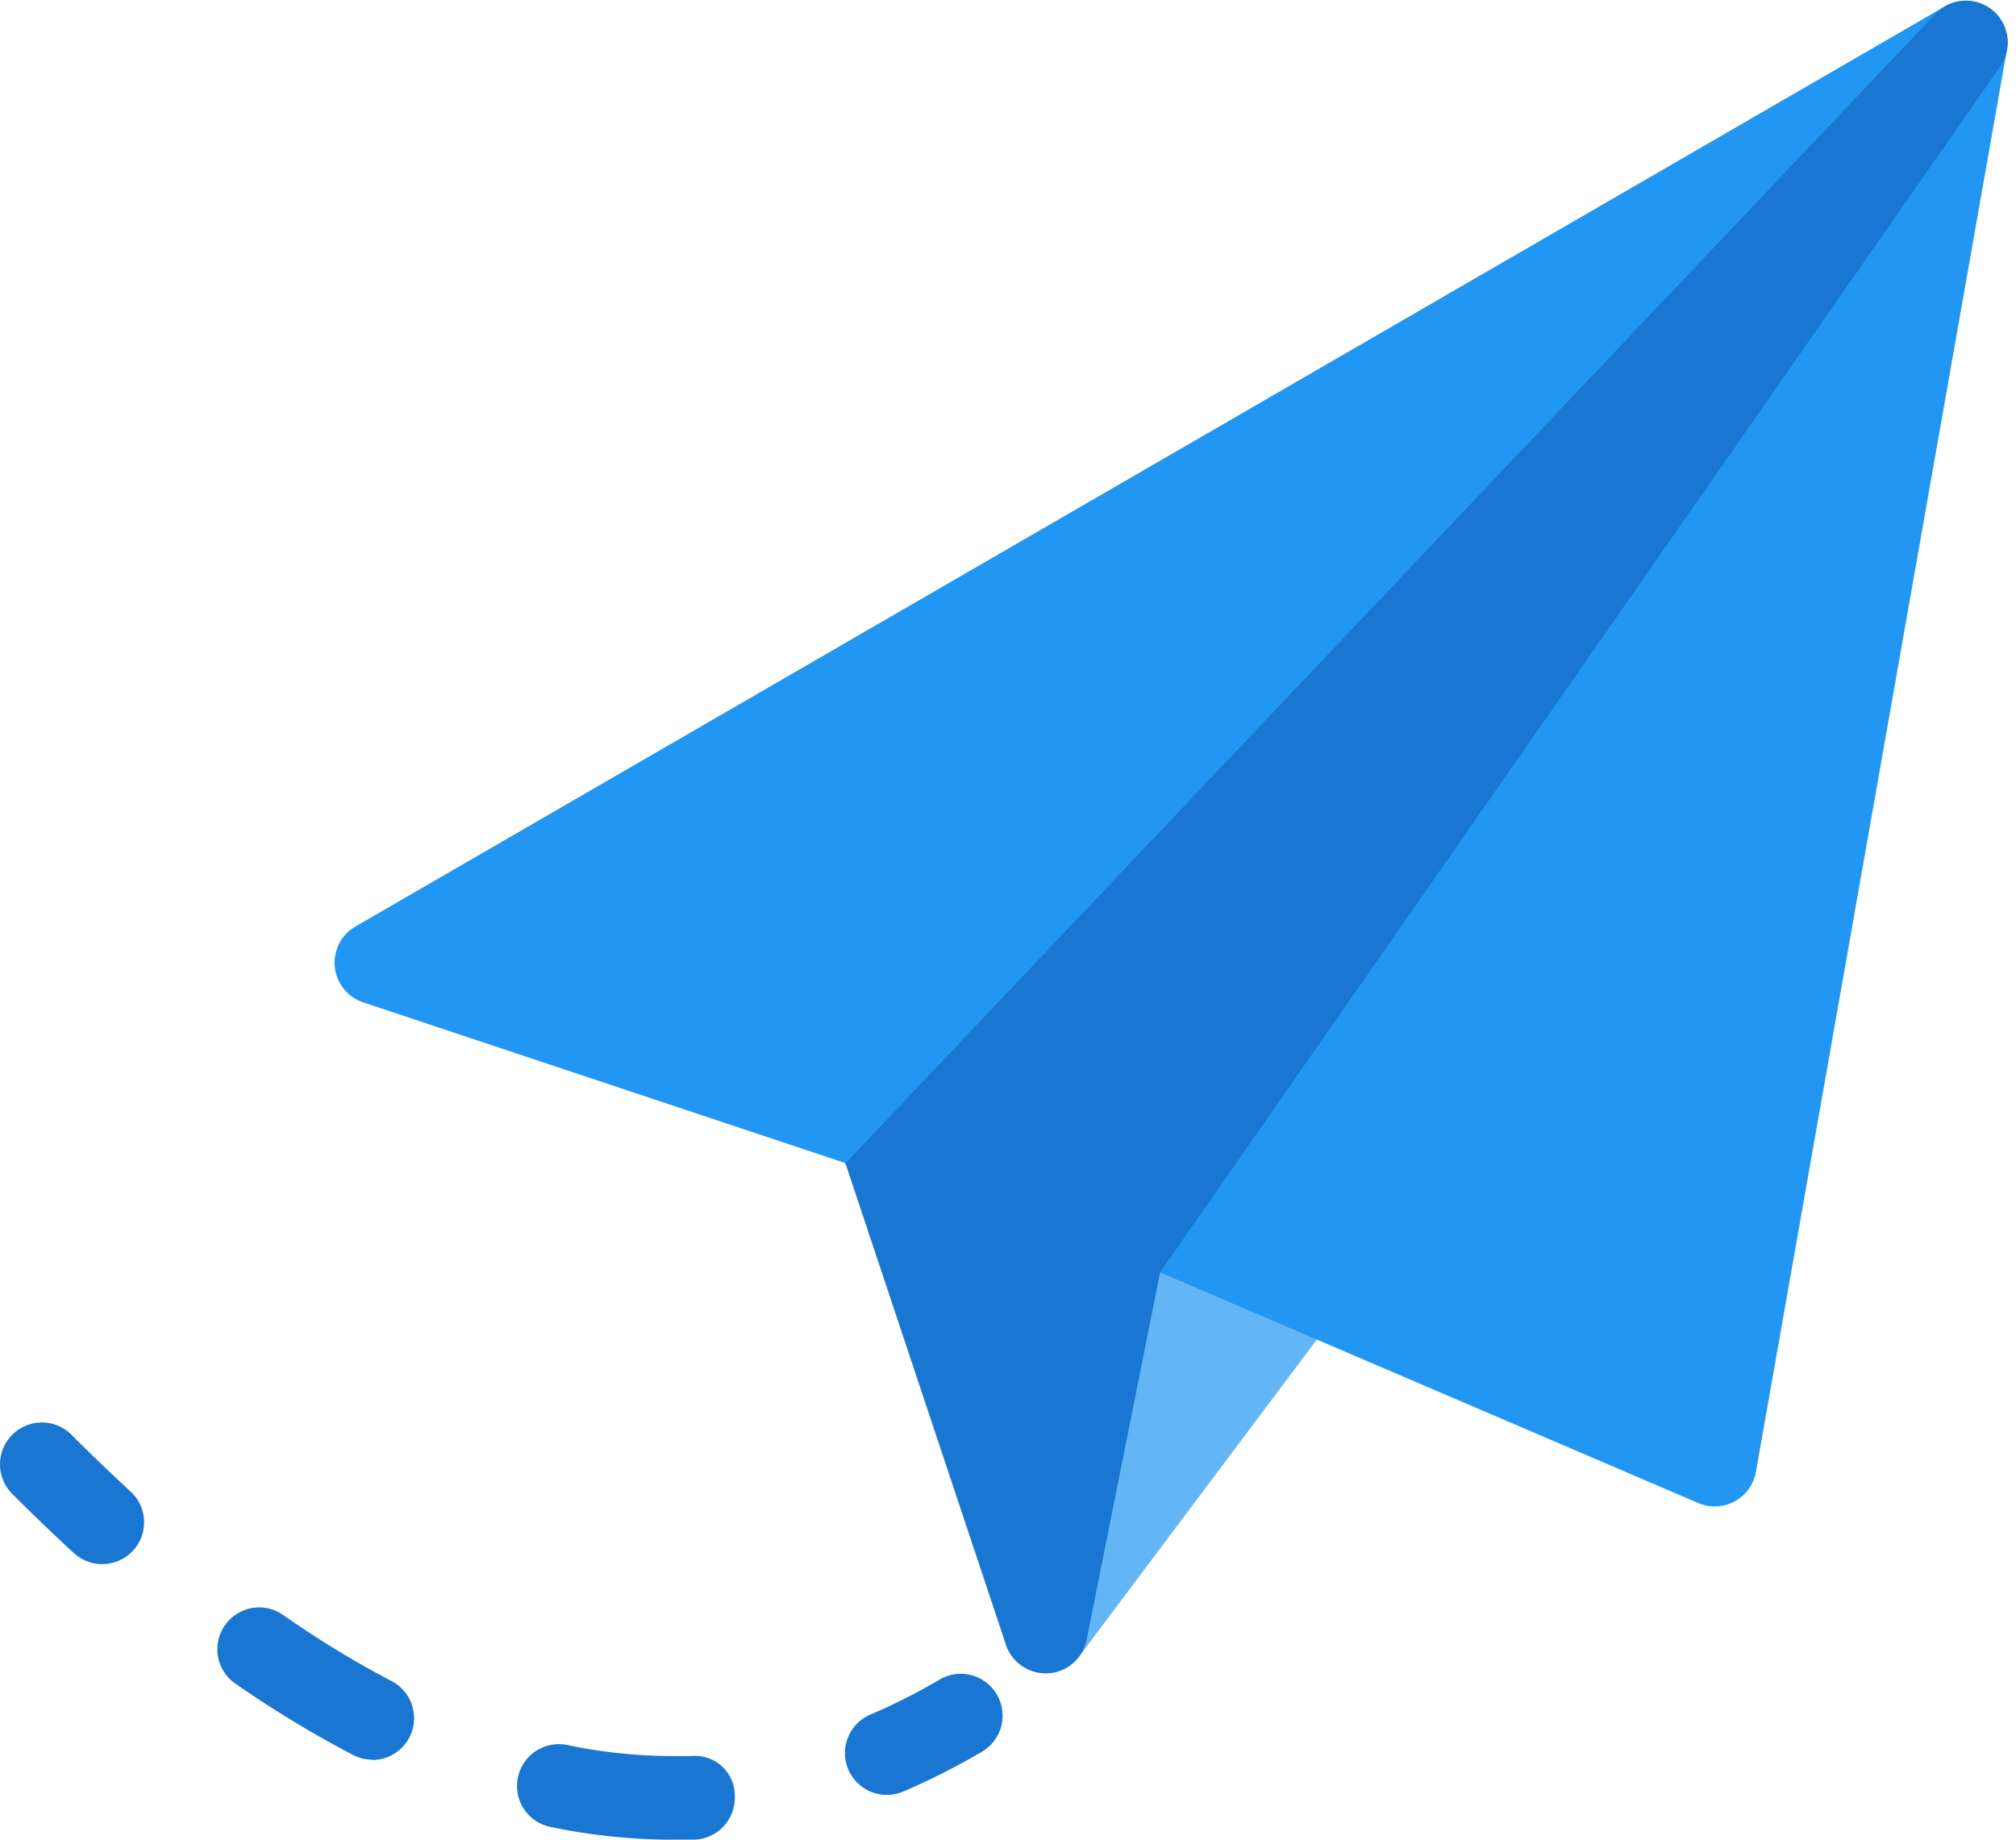 <?xml version="1.0" encoding="UTF-8"?><svg xmlns="http://www.w3.org/2000/svg" xmlns:xlink="http://www.w3.org/1999/xlink" height="22.0" preserveAspectRatio="xMidYMid meet" version="1.0" viewBox="-0.0 1.0 24.1 22.0" width="24.1" zoomAndPan="magnify"><g id="change1_1"><path d="M15.854,16.152l-3-3.005A.5.5,0,0,0,12,13.5v7.005a.5.5,0,0,0,.342.474.493.493,0,0,0,.158.026.5.5,0,0,0,.4-.2l3-4A.5.5,0,0,0,15.854,16.152Z" fill="#64b5f6"/></g><g id="change2_1"><path d="M13.658,15.031l-3-1a.5.5,0,0,0-.633.632l2,6a.5.5,0,0,0,.475.342h.031a.5.5,0,0,0,.459-.4l1-5A.5.5,0,0,0,13.658,15.031Z" fill="#1976d2"/></g><g id="change3_1"><path d="M23.786,1.1a.5.5,0,0,0-.537-.023l-19,11a.5.5,0,0,0,.093.907l8.98,2.994,6.98,2.992a.5.5,0,0,0,.689-.373l3-17A.5.5,0,0,0,23.786,1.1Z" fill="#2196f3"/></g><g id="change2_2"><path d="M23.907,1.8a.5.5,0,0,0-.761-.644L10.107,14.908l3.763,1.3Z" fill="#1976d2"/></g><g id="change2_3"><path d="M1.222,19.7a.5.5,0,0,1-.339-.132q-.374-.344-.736-.707a.5.5,0,0,1,.707-.708c.232.232.468.459.707.679a.5.5,0,0,1-.339.868Z" fill="#1976d2"/></g><g id="change2_4"><path d="M8.034,22.995A7.2,7.2,0,0,1,6.6,22.846a.5.5,0,1,1,.2-.979,6.2,6.2,0,0,0,1.237.128H8.04l.225,0a.474.474,0,0,1,.519.481.5.5,0,0,1-.481.518l-.261,0Zm-3.583-.957a.5.5,0,0,1-.23-.056A13.062,13.062,0,0,1,2.8,21.119a.5.5,0,0,1,.57-.821,11.859,11.859,0,0,0,1.31.8.5.5,0,0,1-.23.944Z" fill="#1976d2"/></g><g id="change2_5"><path d="M10.605,22.459a.5.5,0,0,1-.2-.96,7.254,7.254,0,0,0,.837-.424.5.5,0,0,1,.508.861,8.3,8.3,0,0,1-.952.483A.5.5,0,0,1,10.605,22.459Z" fill="#1976d2"/></g></svg>